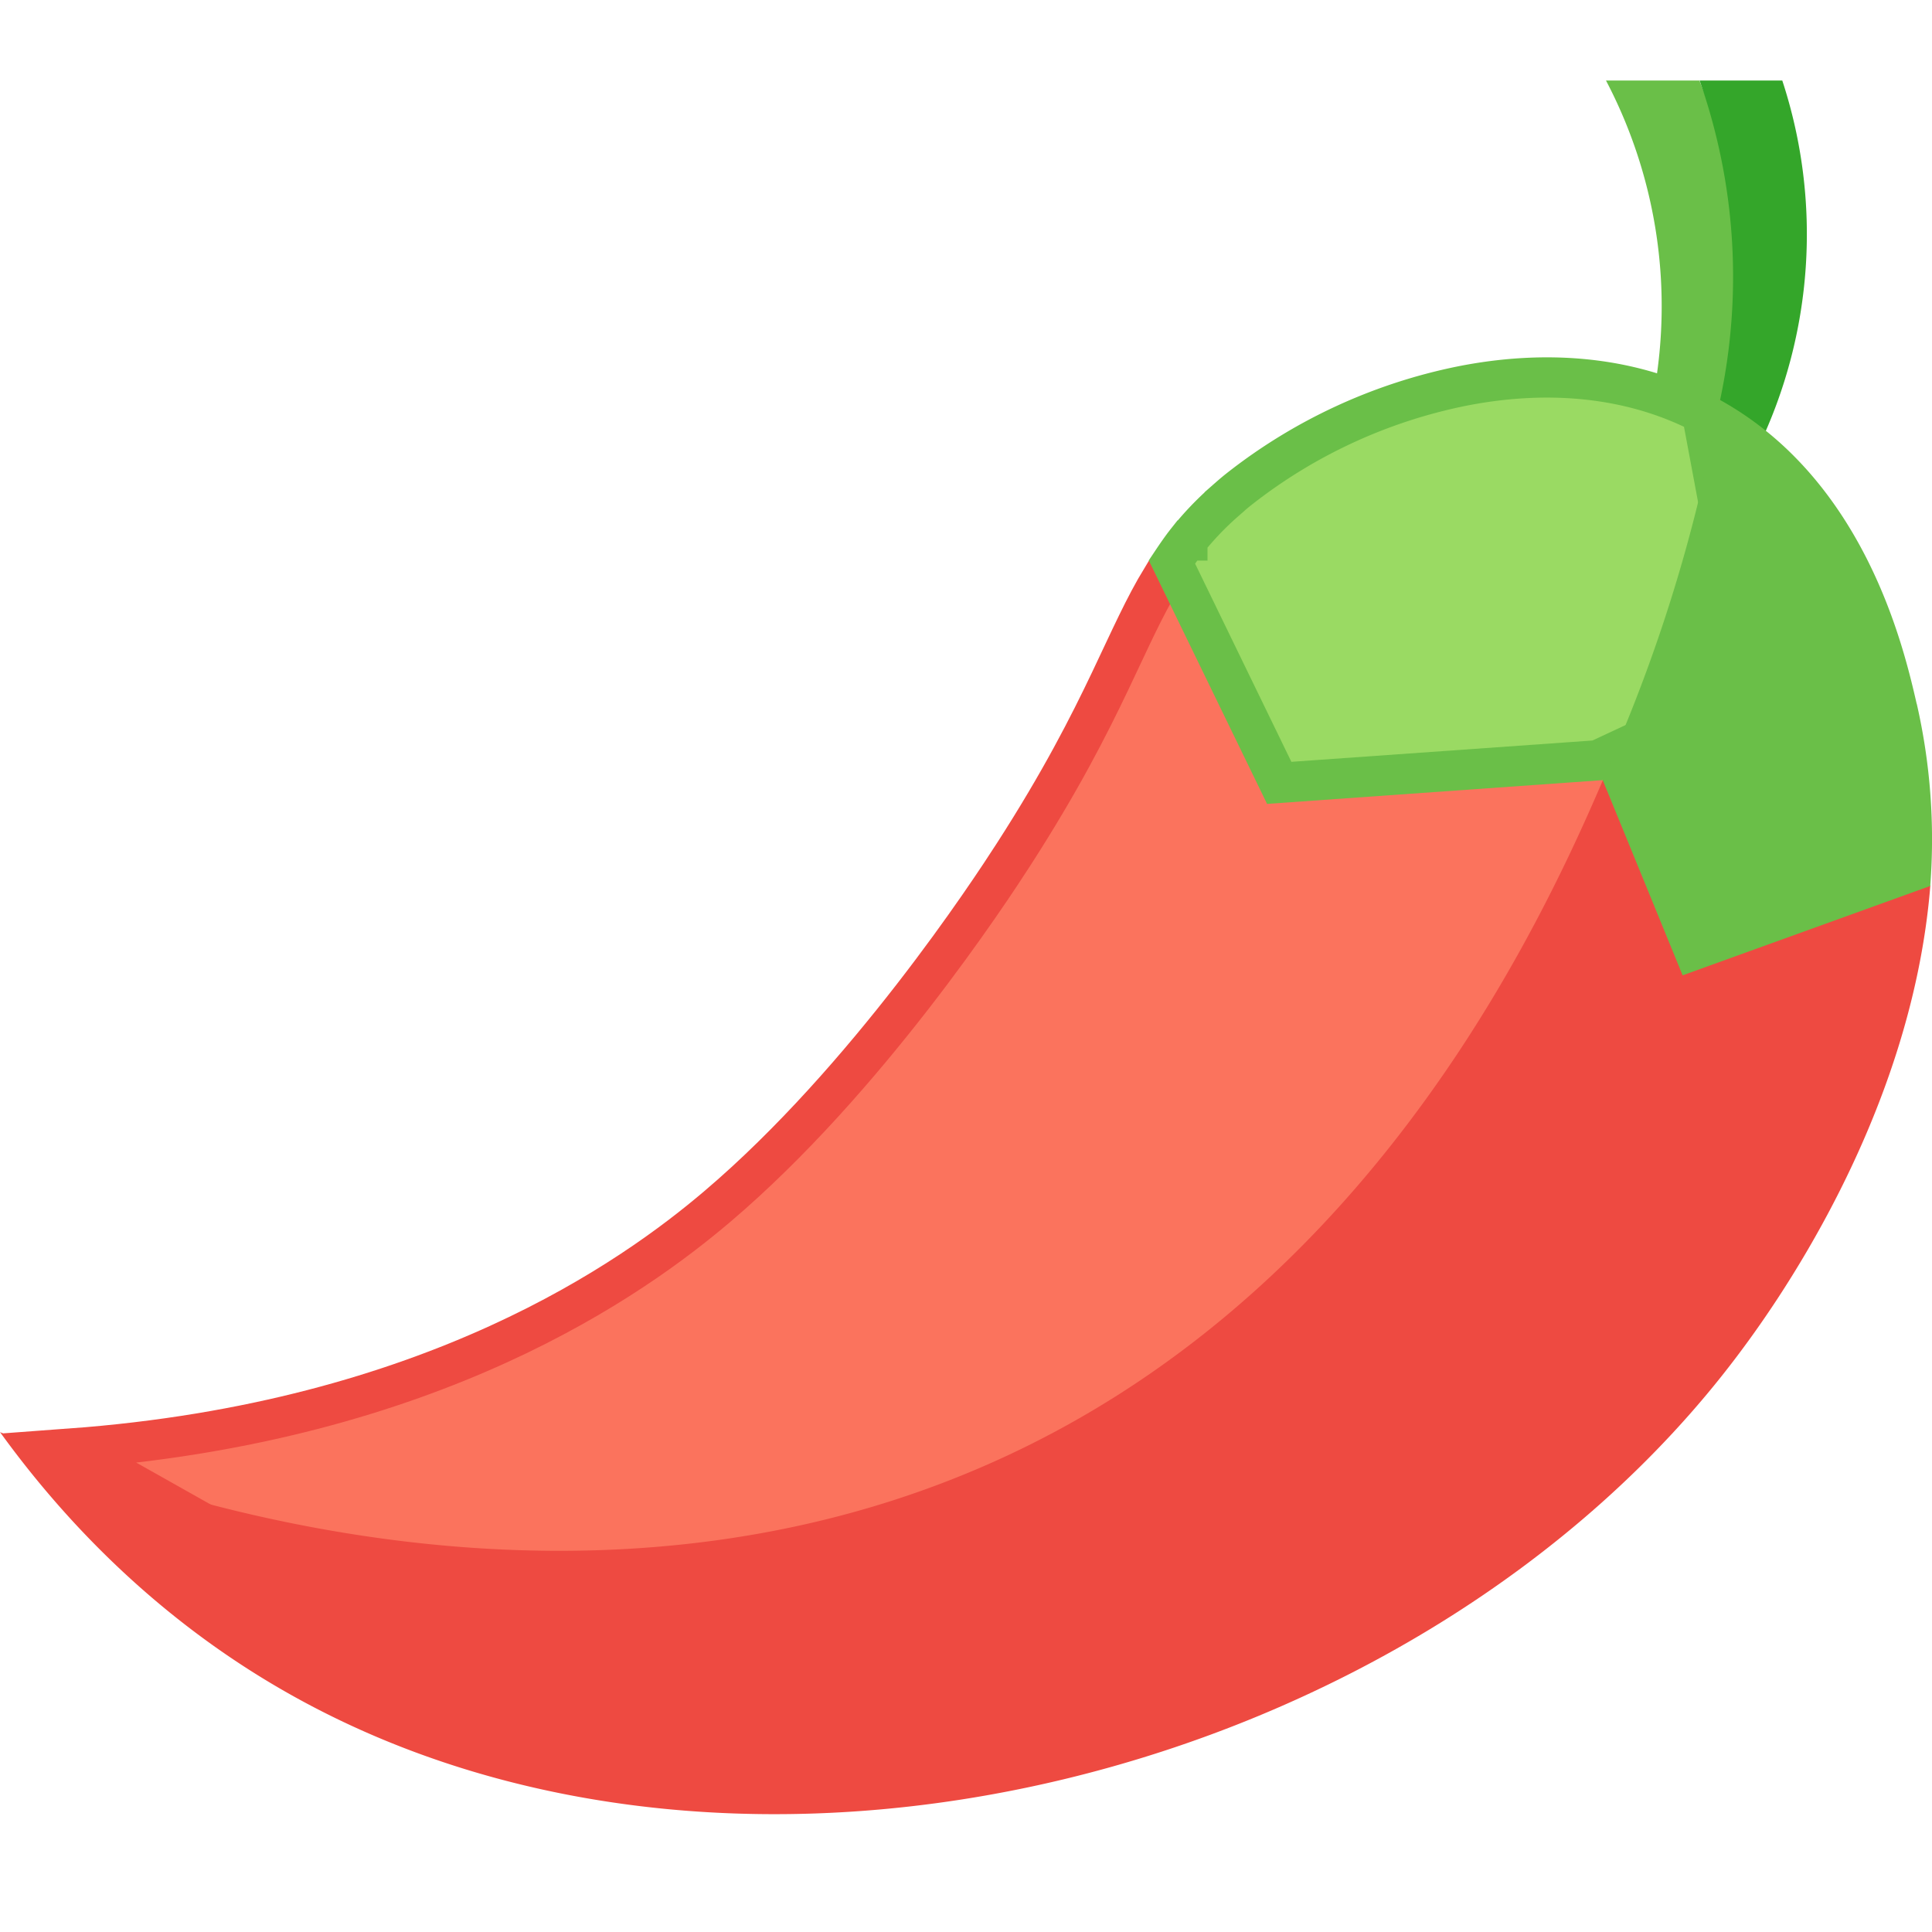 <svg width="24" height="24" fill="none" xmlns="http://www.w3.org/2000/svg"><path d="M21.111 1H19.95a6.031 6.031 0 0 1 .582 3.952l.77.361.655-2.156L21.11 1Z" fill="#6ABF48"/><path d="M22.14 1h-1.027a7.348 7.348 0 0 1 .255 3.967l-.066.346.535.254A6.114 6.114 0 0 0 22.14 1Z" fill="#34A62A"/><path d="M19.56 18.54 5.292 20.483.874 17.995c4.5-.331 6.998-2.125 8.035-3.006 1.86-1.579 3.397-3.932 3.682-4.375.585-.908.934-1.596 1.201-2.156.252-.529.422-.918.643-1.28l6.64-1.87L19.56 18.54Z" fill="#FB735D" stroke="#EE4A41" stroke-width=".5"/><path d="M21.365 4.967a19.856 19.856 0 0 1-1.13 3.94c-.688 1.706-2.54 6.3-6.905 8.755C7.42 20.986.85 18.17 0 17.79c.627.866 1.756 2.2 3.53 3.216 5.675 3.255 14.11 1.06 18.043-4.152.407-.54 2.169-2.93 2.406-5.848l-2.614-6.04Z" fill="#EE4A41"/><path d="M18.156 4.797c1.014-.202 2.066-.137 2.986.336l.637 3.408-1.933.904-3.955.28-1.333-2.744c.06-.09.122-.18.191-.267h.001a3.74 3.74 0 0 1 .463-.485v-.001c.058-.051.113-.1.175-.149a6.584 6.584 0 0 1 2.768-1.282Z" fill="#9ADA63" stroke="#6ABF48" stroke-width=".5"/><path d="M23.81 8.744c-.159-.693-.64-2.777-2.446-3.777a19.856 19.856 0 0 1-1.13 3.94c-.088.218-.195.483-.324.785l.992 2.424 3.076-1.11a7.558 7.558 0 0 0-.167-2.262Z" fill="#6ABF48"/></svg>